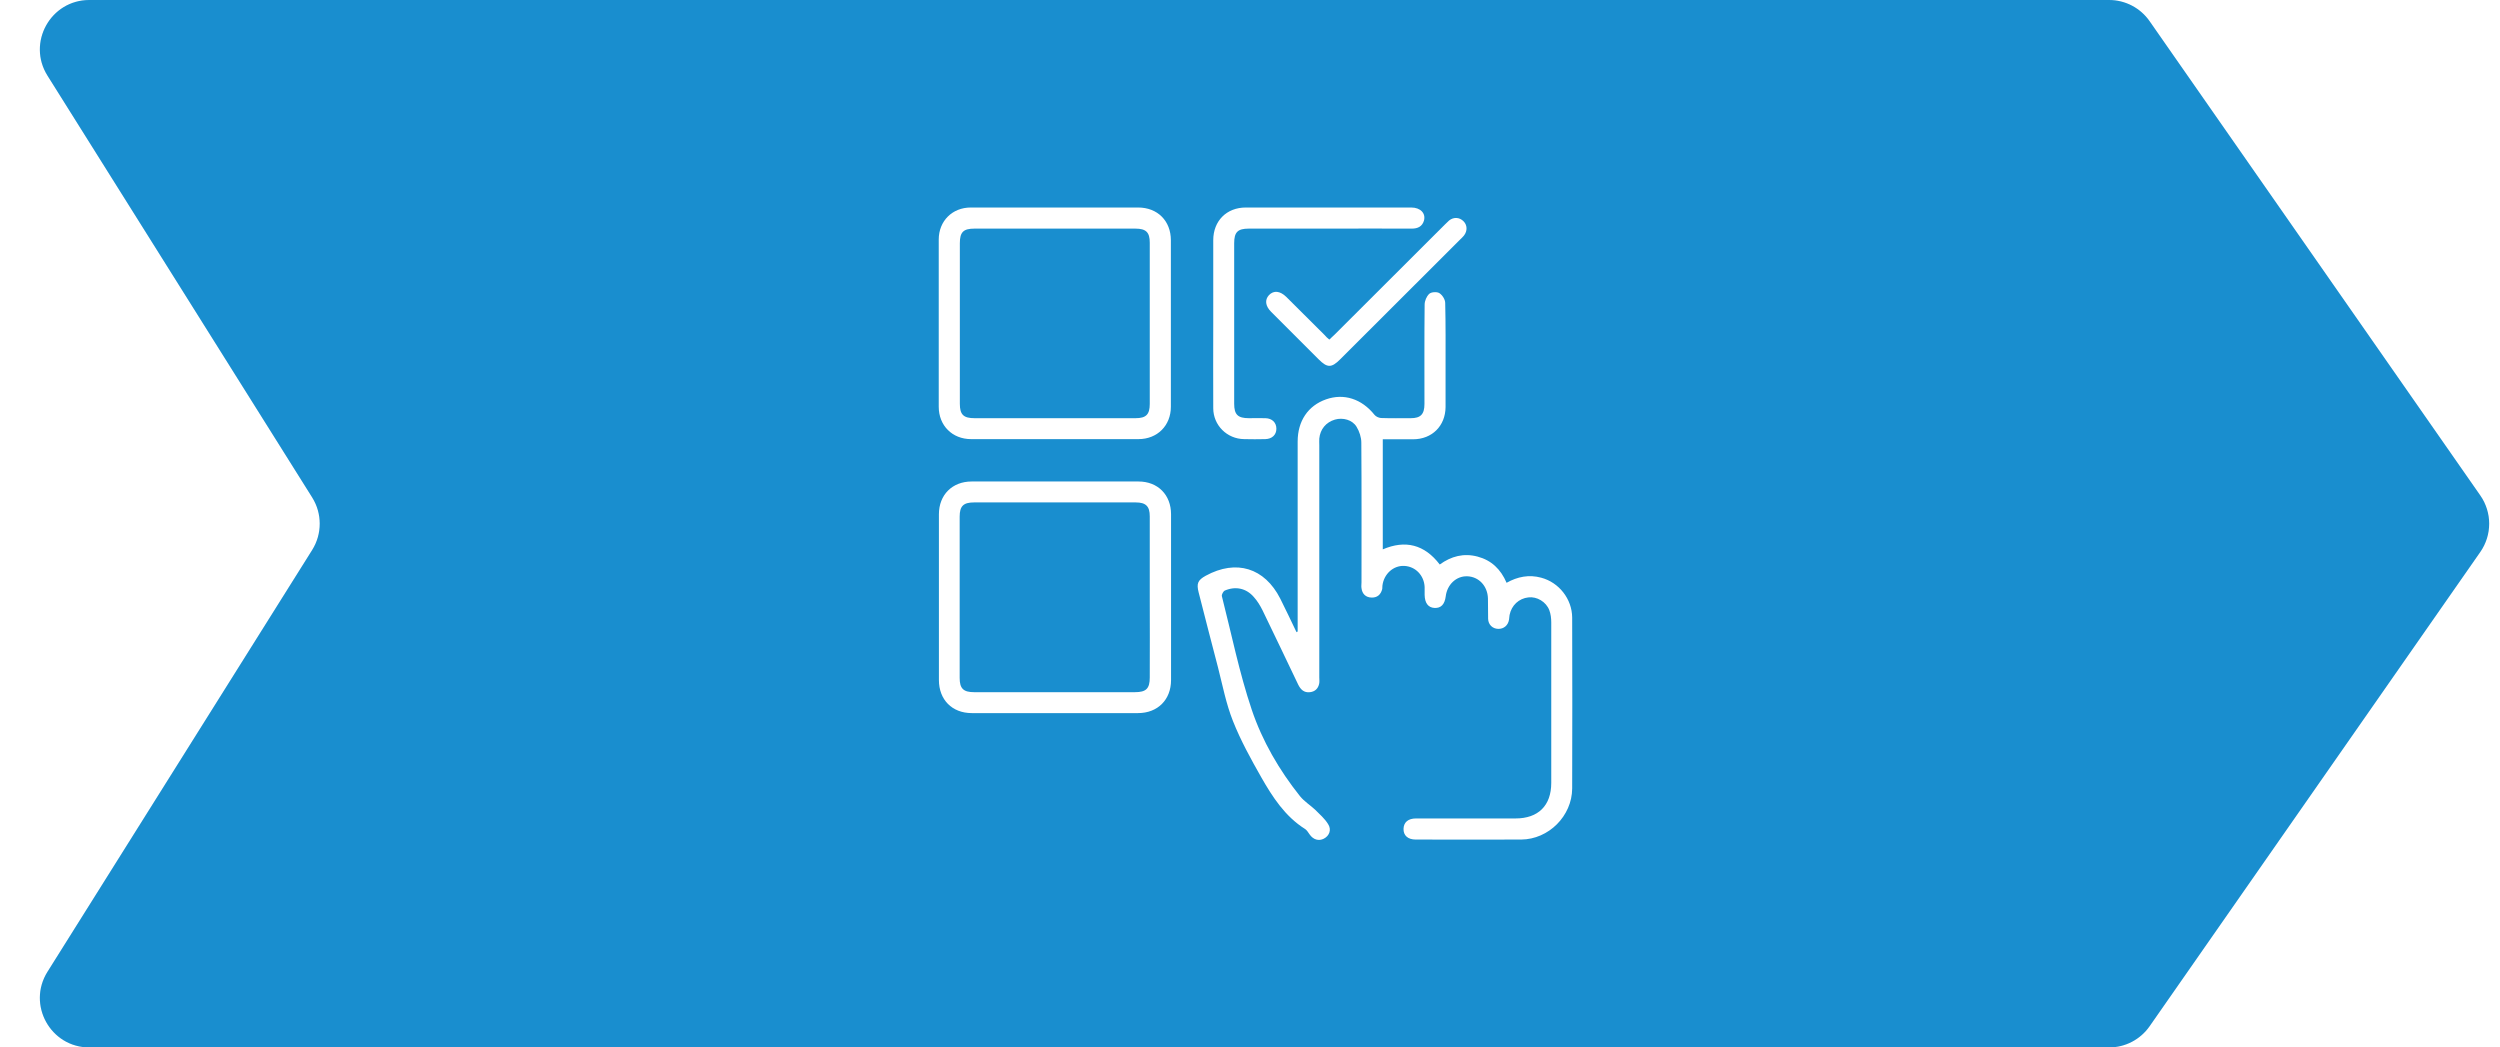 <?xml version="1.0" encoding="UTF-8"?> <svg xmlns="http://www.w3.org/2000/svg" width="253" height="106" viewBox="0 0 253 106" fill="none"><g filter="url(#filter0_b_5396_5073)"><path d="M4.806 7.658C2.716 4.328 5.109 0 9.041 0H213.436C215.071 0 216.602 0.799 217.537 2.14L251.006 50.14C252.204 51.858 252.204 54.142 251.006 55.86L217.537 103.86C216.602 105.201 215.071 106 213.436 106H9.041C5.109 106 2.716 101.672 4.806 98.342L31.592 55.658C32.611 54.033 32.611 51.967 31.592 50.342L4.806 7.658Z" fill="#0082CA"></path><path d="M4.806 7.658C2.716 4.328 5.109 0 9.041 0H213.436C215.071 0 216.602 0.799 217.537 2.14L251.006 50.14C252.204 51.858 252.204 54.142 251.006 55.86L217.537 103.86C216.602 105.201 215.071 106 213.436 106H9.041C5.109 106 2.716 101.672 4.806 98.342L31.592 55.658C32.611 54.033 32.611 51.967 31.592 50.342L4.806 7.658Z" fill="white" fill-opacity="0.1"></path></g><path d="M131.323 63.926C131.323 63.695 131.323 63.464 131.323 63.215C131.323 57.039 131.323 50.863 131.323 44.688C131.323 42.606 132.373 41.057 134.189 40.417C136.004 39.776 137.802 40.363 139.101 41.983C139.243 42.161 139.528 42.285 139.759 42.303C140.756 42.339 141.752 42.321 142.767 42.321C143.764 42.321 144.155 41.929 144.155 40.879C144.155 37.533 144.137 34.17 144.173 30.824C144.173 30.45 144.369 29.988 144.636 29.738C144.849 29.543 145.419 29.507 145.668 29.667C145.97 29.863 146.255 30.308 146.255 30.664C146.308 32.835 146.291 35.024 146.291 37.195C146.291 38.53 146.291 39.865 146.291 41.2C146.273 43.104 144.92 44.456 142.998 44.456C142.002 44.456 141.005 44.456 139.937 44.456C139.937 48.176 139.937 51.86 139.937 55.597C142.215 54.619 144.155 55.099 145.703 57.128C146.86 56.291 148.124 55.953 149.53 56.327C150.936 56.701 151.879 57.608 152.466 58.979C153.57 58.356 154.744 58.125 155.972 58.463C157.77 58.943 159.087 60.616 159.104 62.485C159.122 68.251 159.122 74.035 159.104 79.801C159.087 82.578 156.72 84.945 153.943 84.962C150.384 84.98 146.825 84.962 143.265 84.962C142.482 84.962 142.019 84.553 142.037 83.877C142.055 83.218 142.5 82.827 143.301 82.827C146.664 82.827 150.028 82.827 153.374 82.827C155.67 82.827 156.987 81.528 156.987 79.232C156.987 73.822 156.987 68.393 156.987 62.983C156.987 62.574 156.933 62.129 156.791 61.755C156.471 60.901 155.527 60.349 154.673 60.456C153.712 60.563 152.965 61.257 152.769 62.236C152.733 62.378 152.751 62.538 152.715 62.698C152.626 63.286 152.181 63.659 151.612 63.642C151.042 63.624 150.615 63.215 150.598 62.627C150.58 61.933 150.598 61.257 150.58 60.563C150.544 59.299 149.654 58.356 148.48 58.32C147.376 58.285 146.451 59.157 146.308 60.349C146.202 61.168 145.828 61.559 145.169 61.524C144.529 61.488 144.191 61.026 144.173 60.207C144.173 59.94 144.173 59.673 144.173 59.406C144.119 58.231 143.247 57.324 142.108 57.27C141.005 57.217 140.044 58.089 139.902 59.264C139.884 59.37 139.902 59.495 139.884 59.602C139.741 60.171 139.385 60.492 138.798 60.474C138.211 60.456 137.855 60.1 137.784 59.531C137.748 59.335 137.784 59.139 137.784 58.925C137.784 54.209 137.802 49.511 137.766 44.795C137.766 44.261 137.57 43.656 137.285 43.193C136.858 42.481 135.897 42.232 135.096 42.463C134.189 42.73 133.601 43.442 133.512 44.385C133.495 44.599 133.512 44.83 133.512 45.044C133.512 52.874 133.512 60.723 133.512 68.554C133.512 68.767 133.548 68.999 133.495 69.212C133.388 69.693 133.068 69.995 132.569 70.049C131.964 70.12 131.626 69.782 131.377 69.283C130.184 66.792 128.992 64.282 127.782 61.791C127.533 61.292 127.248 60.812 126.874 60.403C126.109 59.531 125.041 59.299 123.956 59.762C123.795 59.833 123.617 60.171 123.653 60.331C124.632 64.175 125.415 68.073 126.678 71.828C127.746 74.996 129.455 77.933 131.555 80.567C131.982 81.1 132.587 81.474 133.085 81.937C133.548 82.4 134.064 82.844 134.402 83.396C134.776 83.966 134.527 84.589 133.975 84.873C133.459 85.14 132.907 84.98 132.534 84.446C132.391 84.251 132.267 84.019 132.071 83.894C130.042 82.613 128.779 80.656 127.64 78.662C126.589 76.811 125.557 74.943 124.774 72.967C124.08 71.223 123.724 69.354 123.261 67.539C122.603 65.012 121.944 62.485 121.304 59.958C121.072 59.05 121.215 58.712 122.016 58.267C125.112 56.576 127.978 57.466 129.562 60.581C130.131 61.702 130.665 62.859 131.217 63.998C131.217 63.926 131.27 63.926 131.323 63.926Z" fill="white"></path><path d="M106.782 21C109.576 21 112.388 21 115.182 21C117.139 21 118.492 22.353 118.492 24.31C118.492 29.934 118.492 35.54 118.492 41.164C118.492 43.068 117.122 44.439 115.217 44.439C109.576 44.439 103.916 44.439 98.275 44.439C96.37 44.439 95 43.068 95 41.164C95 35.522 95 29.881 95 24.239C95 22.37 96.37 21 98.239 21C101.087 21 103.934 21 106.782 21ZM106.764 42.321C109.487 42.321 112.192 42.321 114.915 42.321C115.983 42.321 116.356 41.947 116.356 40.879C116.356 35.433 116.356 30.005 116.356 24.559C116.356 23.509 115.983 23.136 114.897 23.136C109.469 23.136 104.041 23.136 98.613 23.136C97.492 23.136 97.136 23.492 97.136 24.613C97.136 30.023 97.136 35.451 97.136 40.861C97.136 41.965 97.509 42.321 98.631 42.321C101.336 42.321 104.059 42.321 106.764 42.321Z" fill="white"></path><path d="M106.746 72.166C103.952 72.166 101.14 72.166 98.346 72.166C96.352 72.166 95.018 70.814 95.018 68.82C95.018 63.232 95.018 57.626 95.018 52.038C95.018 50.08 96.37 48.727 98.328 48.727C103.952 48.727 109.575 48.727 115.217 48.727C117.175 48.727 118.51 50.08 118.51 52.038C118.51 57.626 118.51 63.232 118.51 68.82C118.51 70.814 117.157 72.166 115.164 72.166C112.352 72.166 109.54 72.166 106.746 72.166ZM116.356 60.509C116.356 57.751 116.356 55.01 116.356 52.251C116.356 51.237 115.965 50.845 114.932 50.845C109.486 50.845 104.023 50.845 98.577 50.845C97.491 50.845 97.118 51.219 97.118 52.287C97.118 57.733 97.118 63.161 97.118 68.607C97.118 69.674 97.491 70.048 98.577 70.048C104.005 70.048 109.433 70.048 114.861 70.048C115.982 70.048 116.356 69.692 116.356 68.571C116.374 65.884 116.356 63.196 116.356 60.509Z" fill="white"></path><path d="M122.781 32.71C122.781 29.916 122.781 27.122 122.781 24.31C122.781 22.353 124.133 21 126.073 21C131.662 21 137.25 21 142.82 21C143.746 21 144.315 21.587 144.102 22.335C143.924 22.922 143.479 23.136 142.874 23.136C140.062 23.118 137.268 23.136 134.456 23.136C131.768 23.136 129.063 23.136 126.376 23.136C125.255 23.136 124.899 23.492 124.899 24.613C124.899 30.023 124.899 35.451 124.899 40.861C124.899 41.965 125.272 42.321 126.394 42.321C126.945 42.321 127.515 42.303 128.067 42.321C128.743 42.339 129.17 42.766 129.17 43.389C129.17 44.011 128.725 44.421 128.049 44.439C127.337 44.456 126.625 44.456 125.913 44.439C124.169 44.421 122.781 43.033 122.781 41.306C122.763 38.441 122.781 35.576 122.781 32.71Z" fill="white"></path><path d="M134.527 34.366C134.723 34.17 134.901 34.01 135.078 33.849C138.798 30.148 142.5 26.446 146.219 22.726C146.362 22.584 146.504 22.442 146.646 22.317C147.109 21.943 147.697 21.979 148.106 22.388C148.497 22.78 148.515 23.367 148.159 23.83C148.052 23.972 147.91 24.097 147.785 24.221C143.728 28.279 139.67 32.319 135.612 36.377C134.74 37.249 134.313 37.231 133.441 36.359C131.839 34.757 130.238 33.155 128.636 31.554C128.049 30.966 127.978 30.343 128.422 29.863C128.903 29.365 129.544 29.436 130.167 30.041C131.466 31.322 132.747 32.621 134.046 33.903C134.171 34.063 134.331 34.205 134.527 34.366Z" fill="white"></path><defs><filter id="filter0_b_5396_5073" x="-1.967" y="-6" width="259.872" height="118" filterUnits="userSpaceOnUse" color-interpolation-filters="sRGB"><feFlood flood-opacity="0" result="BackgroundImageFix"></feFlood><feGaussianBlur in="BackgroundImage" stdDeviation="3"></feGaussianBlur><feComposite in2="SourceAlpha" operator="in" result="effect1_backgroundBlur_5396_5073"></feComposite><feBlend mode="normal" in="SourceGraphic" in2="effect1_backgroundBlur_5396_5073" result="shape"></feBlend></filter></defs></svg> 
